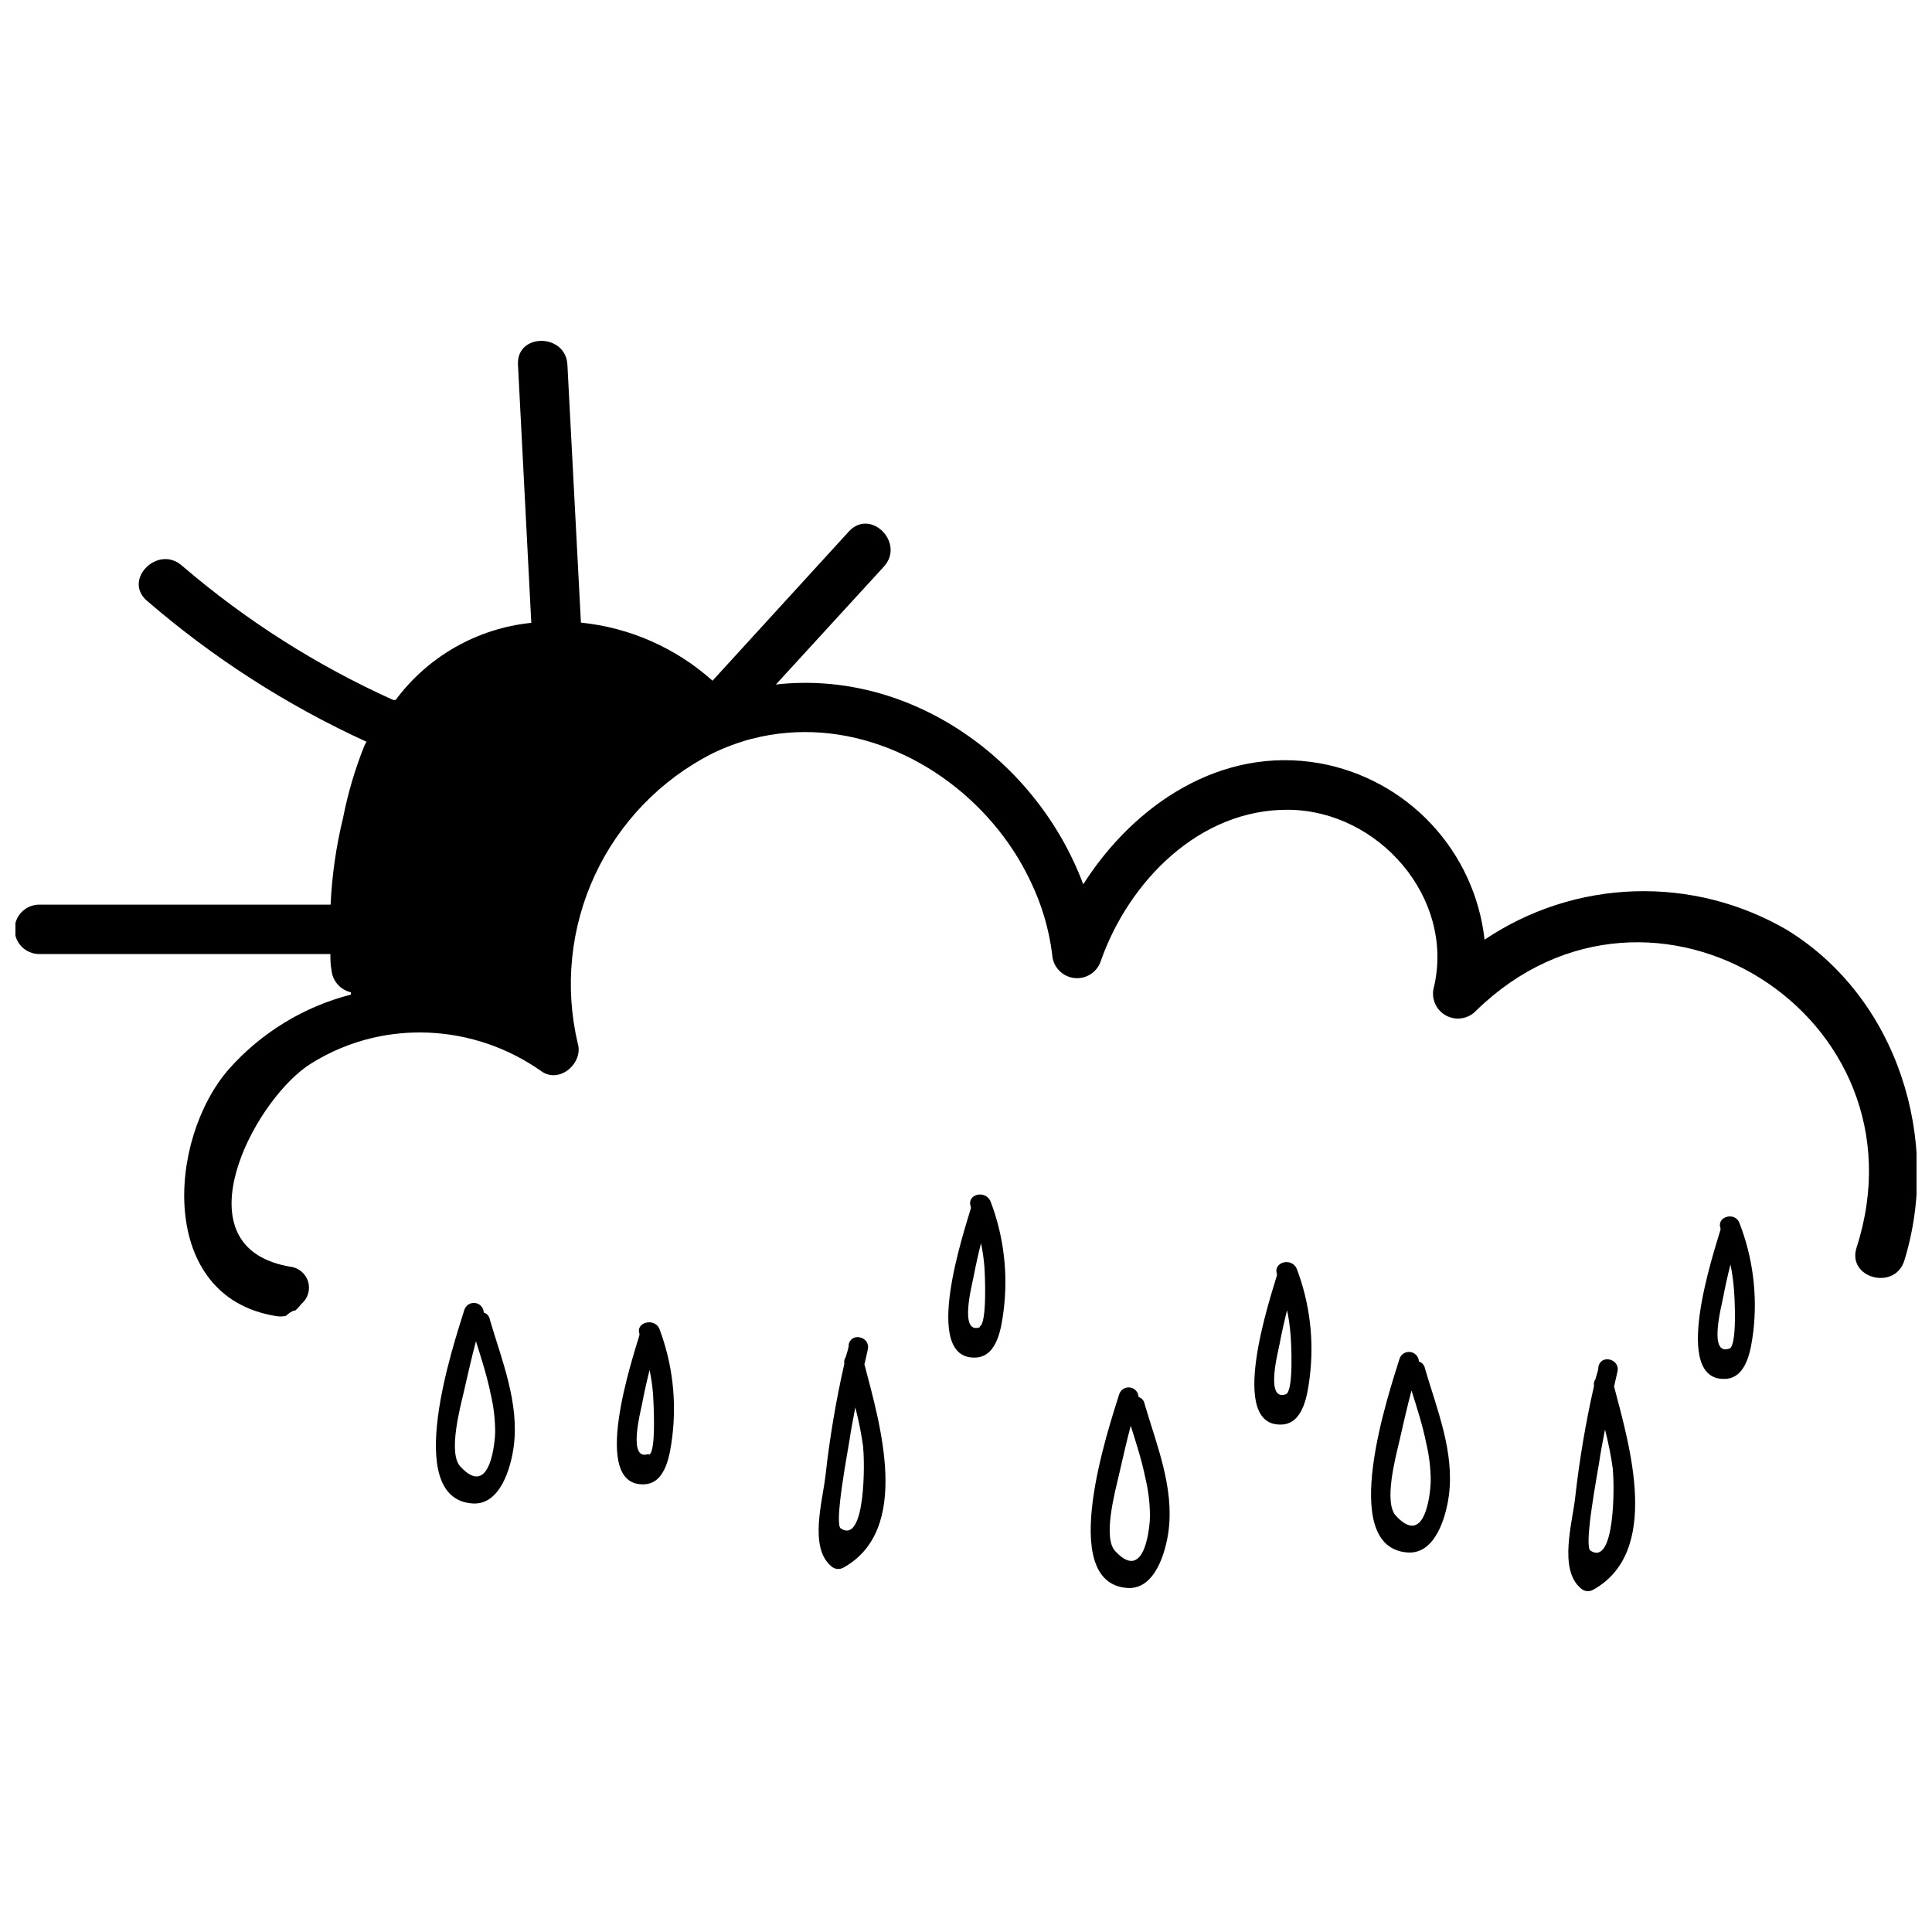 <?xml version="1.0" encoding="UTF-8"?>
<!-- The Best Svg Icon site in the world: iconSvg.co, Visit us! https://iconsvg.co -->
<svg width="800px" height="800px" version="1.1" viewBox="144 144 512 512" xmlns="http://www.w3.org/2000/svg">
 <defs>
  <clipPath id="a">
   <path d="m148.09 234h503.81v259h-503.81z"/>
  </clipPath>
 </defs>
 <path d="m272.2 491.83c-0.043-1.289-1.012-2.359-2.289-2.527-1.281-0.164-2.492 0.621-2.863 1.855-2.574 8.34-16.793 49.988 2.184 51.277 7.391 0.504 10.188-9.629 10.914-15.113 1.512-11.586-3.191-22.895-6.324-33.586v-0.004c-0.129-0.895-0.758-1.633-1.621-1.902zm3.023 31.738c0 1.398-1.008 18.023-9.238 9.07-3.305-3.582 0-15.73 0.953-19.871s2.016-8.902 3.191-13.324c1.457 4.644 2.969 9.293 3.918 14.051 0.793 3.336 1.188 6.758 1.176 10.188z"/>
 <path d="m520.02 504.82c-0.039-1.289-1.008-2.359-2.289-2.527-1.277-0.168-2.488 0.617-2.859 1.855-2.574 8.34-16.793 49.988 2.184 51.277 7.391 0.504 10.188-9.629 10.914-15.113 1.512-11.586-3.191-22.895-6.324-33.586v-0.004c-0.129-0.895-0.762-1.633-1.625-1.902zm3.137 31.793c0 1.398-1.008 18.023-9.238 9.07-3.305-3.582 0-15.73 0.953-19.871 0.953-4.141 2.016-8.902 3.191-13.324 1.457 4.644 2.969 9.293 3.918 14.051 0.785 3.301 1.18 6.684 1.176 10.074z"/>
 <path d="m373.97 501.63c0.785-3.305-4.254-4.703-5.039-1.398 0 1.121-0.504 2.238-0.785 3.359l0.004-0.004c-0.379 0.539-0.52 1.207-0.395 1.848-2.211 9.734-3.875 19.582-4.981 29.5-0.727 6.719-4.477 19.145 1.512 24.125v0.004c0.867 0.805 2.152 0.965 3.191 0.391 18.191-10.02 9.684-38.289 5.598-53.906 0.336-1.344 0.613-2.519 0.895-3.918zm-1.23 26.086c0.449 3.637 0.672 25.695-5.934 21.328-1.848-1.23 2.07-21.496 2.352-23.566 0.281-2.07 0.953-5.598 1.512-8.508l-0.004-0.004c0.922 3.539 1.629 7.129 2.129 10.75z"/>
 <path d="m482.4 481.59c-0.008 0.133-0.008 0.262 0 0.395-1.625 5.598-13.492 40.586 1.512 39.52 5.598-0.449 6.606-8.172 7.164-12.426 1.234-9.746 0.062-19.645-3.414-28.828-1.344-3.137-6.324-1.793-5.262 1.34zm2.352 31.906c-5.598 1.961-1.961-11.531-1.625-13.434 0.559-2.969 1.23-5.934 1.961-8.844 0.426 2.031 0.727 4.09 0.895 6.16 0.227 2.238 0.898 15.336-1.23 16.121z"/>
 <path d="m445.73 514.22c-0.043-1.289-1.012-2.359-2.289-2.523-1.281-0.168-2.492 0.617-2.863 1.852-2.574 8.34-16.793 49.988 2.184 51.277 7.391 0.504 10.188-9.629 10.914-15.113 1.512-11.586-3.191-22.895-6.324-33.586v-0.004c-0.129-0.891-0.762-1.633-1.621-1.902zm3.023 31.738c0 1.398-1.008 18.023-9.238 9.07-3.305-3.582 0-15.73 0.953-19.871s2.016-8.902 3.191-13.324c1.457 4.644 2.969 9.293 3.918 14.051 0.773 3.266 1.168 6.609 1.176 9.965z"/>
 <path d="m401.29 463.84c-0.008 0.129-0.008 0.262 0 0.391-1.625 5.598-13.492 40.586 1.512 39.52 5.598-0.449 6.606-8.172 7.164-12.426 1.234-9.746 0.062-19.645-3.414-28.828-1.344-3.359-6.547-2.016-5.262 1.344zm2.352 31.906c-5.598 1.961-1.961-11.531-1.625-13.434 0.559-2.969 1.23-5.934 1.961-8.844 0.426 2.031 0.727 4.086 0.895 6.156 0.168 2.016 0.73 15.113-1.23 15.898z"/>
 <path d="m572.64 507.51c0.785-3.305-4.254-4.703-5.039-1.398 0 1.121-0.504 2.238-0.785 3.359l0.004-0.004c-0.379 0.535-0.52 1.203-0.395 1.848-2.207 9.734-3.871 19.582-4.981 29.5-0.727 6.719-4.477 19.145 1.512 24.125v0.004c0.867 0.805 2.152 0.961 3.191 0.391 18.191-10.02 9.684-38.289 5.598-53.906 0.336-1.344 0.613-2.801 0.895-3.918zm-1.23 26.086c0.449 3.637 0.672 25.695-5.934 21.328-1.848-1.23 2.07-21.496 2.352-23.566 0.281-2.07 0.953-5.598 1.512-8.508v-0.004c0.918 3.539 1.629 7.129 2.125 10.75z"/>
 <path d="m604.99 468.15c-1.121-3.137-6.156-1.793-5.039 1.344-0.008 0.129-0.008 0.262 0 0.391-1.625 5.598-13.492 40.586 1.512 39.52 5.598-0.449 6.606-8.172 7.164-12.426h0.004c1.16-9.762-0.09-19.66-3.641-28.828zm-2.742 33.25c-5.598 1.961-1.961-11.531-1.625-13.434 0.559-2.969 1.23-5.934 1.961-8.844 0.426 2.031 0.727 4.09 0.895 6.156 0.227 2.238 0.953 15.34-1.176 16.121z"/>
 <path d="m313.46 497.43c-0.012 0.129-0.012 0.262 0 0.391-1.625 5.598-13.492 40.586 1.512 39.52 5.598-0.449 6.606-8.172 7.164-12.426 1.234-9.742 0.059-19.641-3.414-28.828-1.344-2.965-6.328-1.625-5.262 1.344zm2.352 31.906c-5.598 1.961-1.961-11.531-1.625-13.434 0.559-2.969 1.23-5.934 1.961-8.844h-0.004c0.43 2.031 0.727 4.09 0.898 6.156 0.168 2.406 0.895 15.508-1.008 16.289z"/>
 <g clip-path="url(#a)">
  <path d="m617.59 390.45c-12.254-7.148-26.273-10.699-40.453-10.242-14.18 0.453-27.941 4.898-39.711 12.816-1.273-11.453-6.211-22.188-14.078-30.609-7.867-8.422-18.242-14.082-29.586-16.133-26.141-4.644-49.207 10.914-62.695 32.074-12.258-32.855-45.621-56.984-81.449-52.953l28.66-31.293c5.598-6.215-3.527-15.508-9.293-9.293l-36.16 39.578c-9.703-8.691-21.914-14.082-34.875-15.395l-3.582-68.348c-0.449-8.398-13.547-8.453-13.098 0l3.527 68.406h-0.004c-14.316 1.465-27.355 8.879-35.938 20.43h-0.672c-20.262-9.133-39.113-21.121-55.98-35.602-6.383-5.598-15.676 3.75-9.293 9.293h0.004c17.535 15.16 37.137 27.75 58.215 37.395-0.238 0.371-0.445 0.766-0.613 1.176-2.453 6.137-4.328 12.488-5.598 18.977-1.84 7.543-2.949 15.25-3.305 23.008h-77.195c-3.617 0-6.547 2.93-6.547 6.547 0 3.617 2.93 6.551 6.547 6.551h77.141c0 1.398 0 2.801 0.281 4.141 0.219 2.91 2.305 5.336 5.148 5.992v0.617-0.004c-12.488 3.211-23.73 10.07-32.301 19.707-16.402 18.754-18.809 60.289 12.203 65.438 0.941 0.207 1.914 0.207 2.856 0l1.121-0.895 0.953-0.504h0.391c0.367-0.301 0.707-0.641 1.008-1.008l0.672-0.785c1.719-1.445 2.406-3.777 1.746-5.926-0.656-2.148-2.535-3.691-4.769-3.926-1.562-0.254-3.098-0.648-4.59-1.176-23.402-8.172-3.977-43.941 10.188-52.676 5.004-3.129 10.488-5.418 16.234-6.773 4.856-1.137 9.848-1.605 14.832-1.398 10.762 0.461 21.16 4.019 29.949 10.242 4.871 3.414 11.195-2.238 9.629-7.391v0.004c-3.531-14.961-1.93-30.676 4.547-44.613 6.481-13.941 17.457-25.297 31.168-32.246 3.269-1.586 6.68-2.859 10.188-3.809l2.633-0.617c24.742-5.262 49.766 6.941 64.43 26.645v0.004c2.793 3.738 5.191 7.754 7.164 11.98 2.883 6.019 4.773 12.465 5.598 19.09 0.156 3.18 2.559 5.797 5.719 6.223 3.156 0.426 6.168-1.461 7.16-4.488 7.391-21.047 26.141-40.359 49.879-40.082 23.734 0.281 43.832 23.23 38.457 46.797l-0.004 0.004c-0.898 2.953 0.363 6.137 3.047 7.664s6.066 0.996 8.148-1.285c46.461-45.23 120.58 1.457 100.76 62.863-2.574 8.062 10.078 11.477 12.652 3.469 9.852-31.961-1.734-69.633-31.066-87.66z"/>
 </g>
</svg>